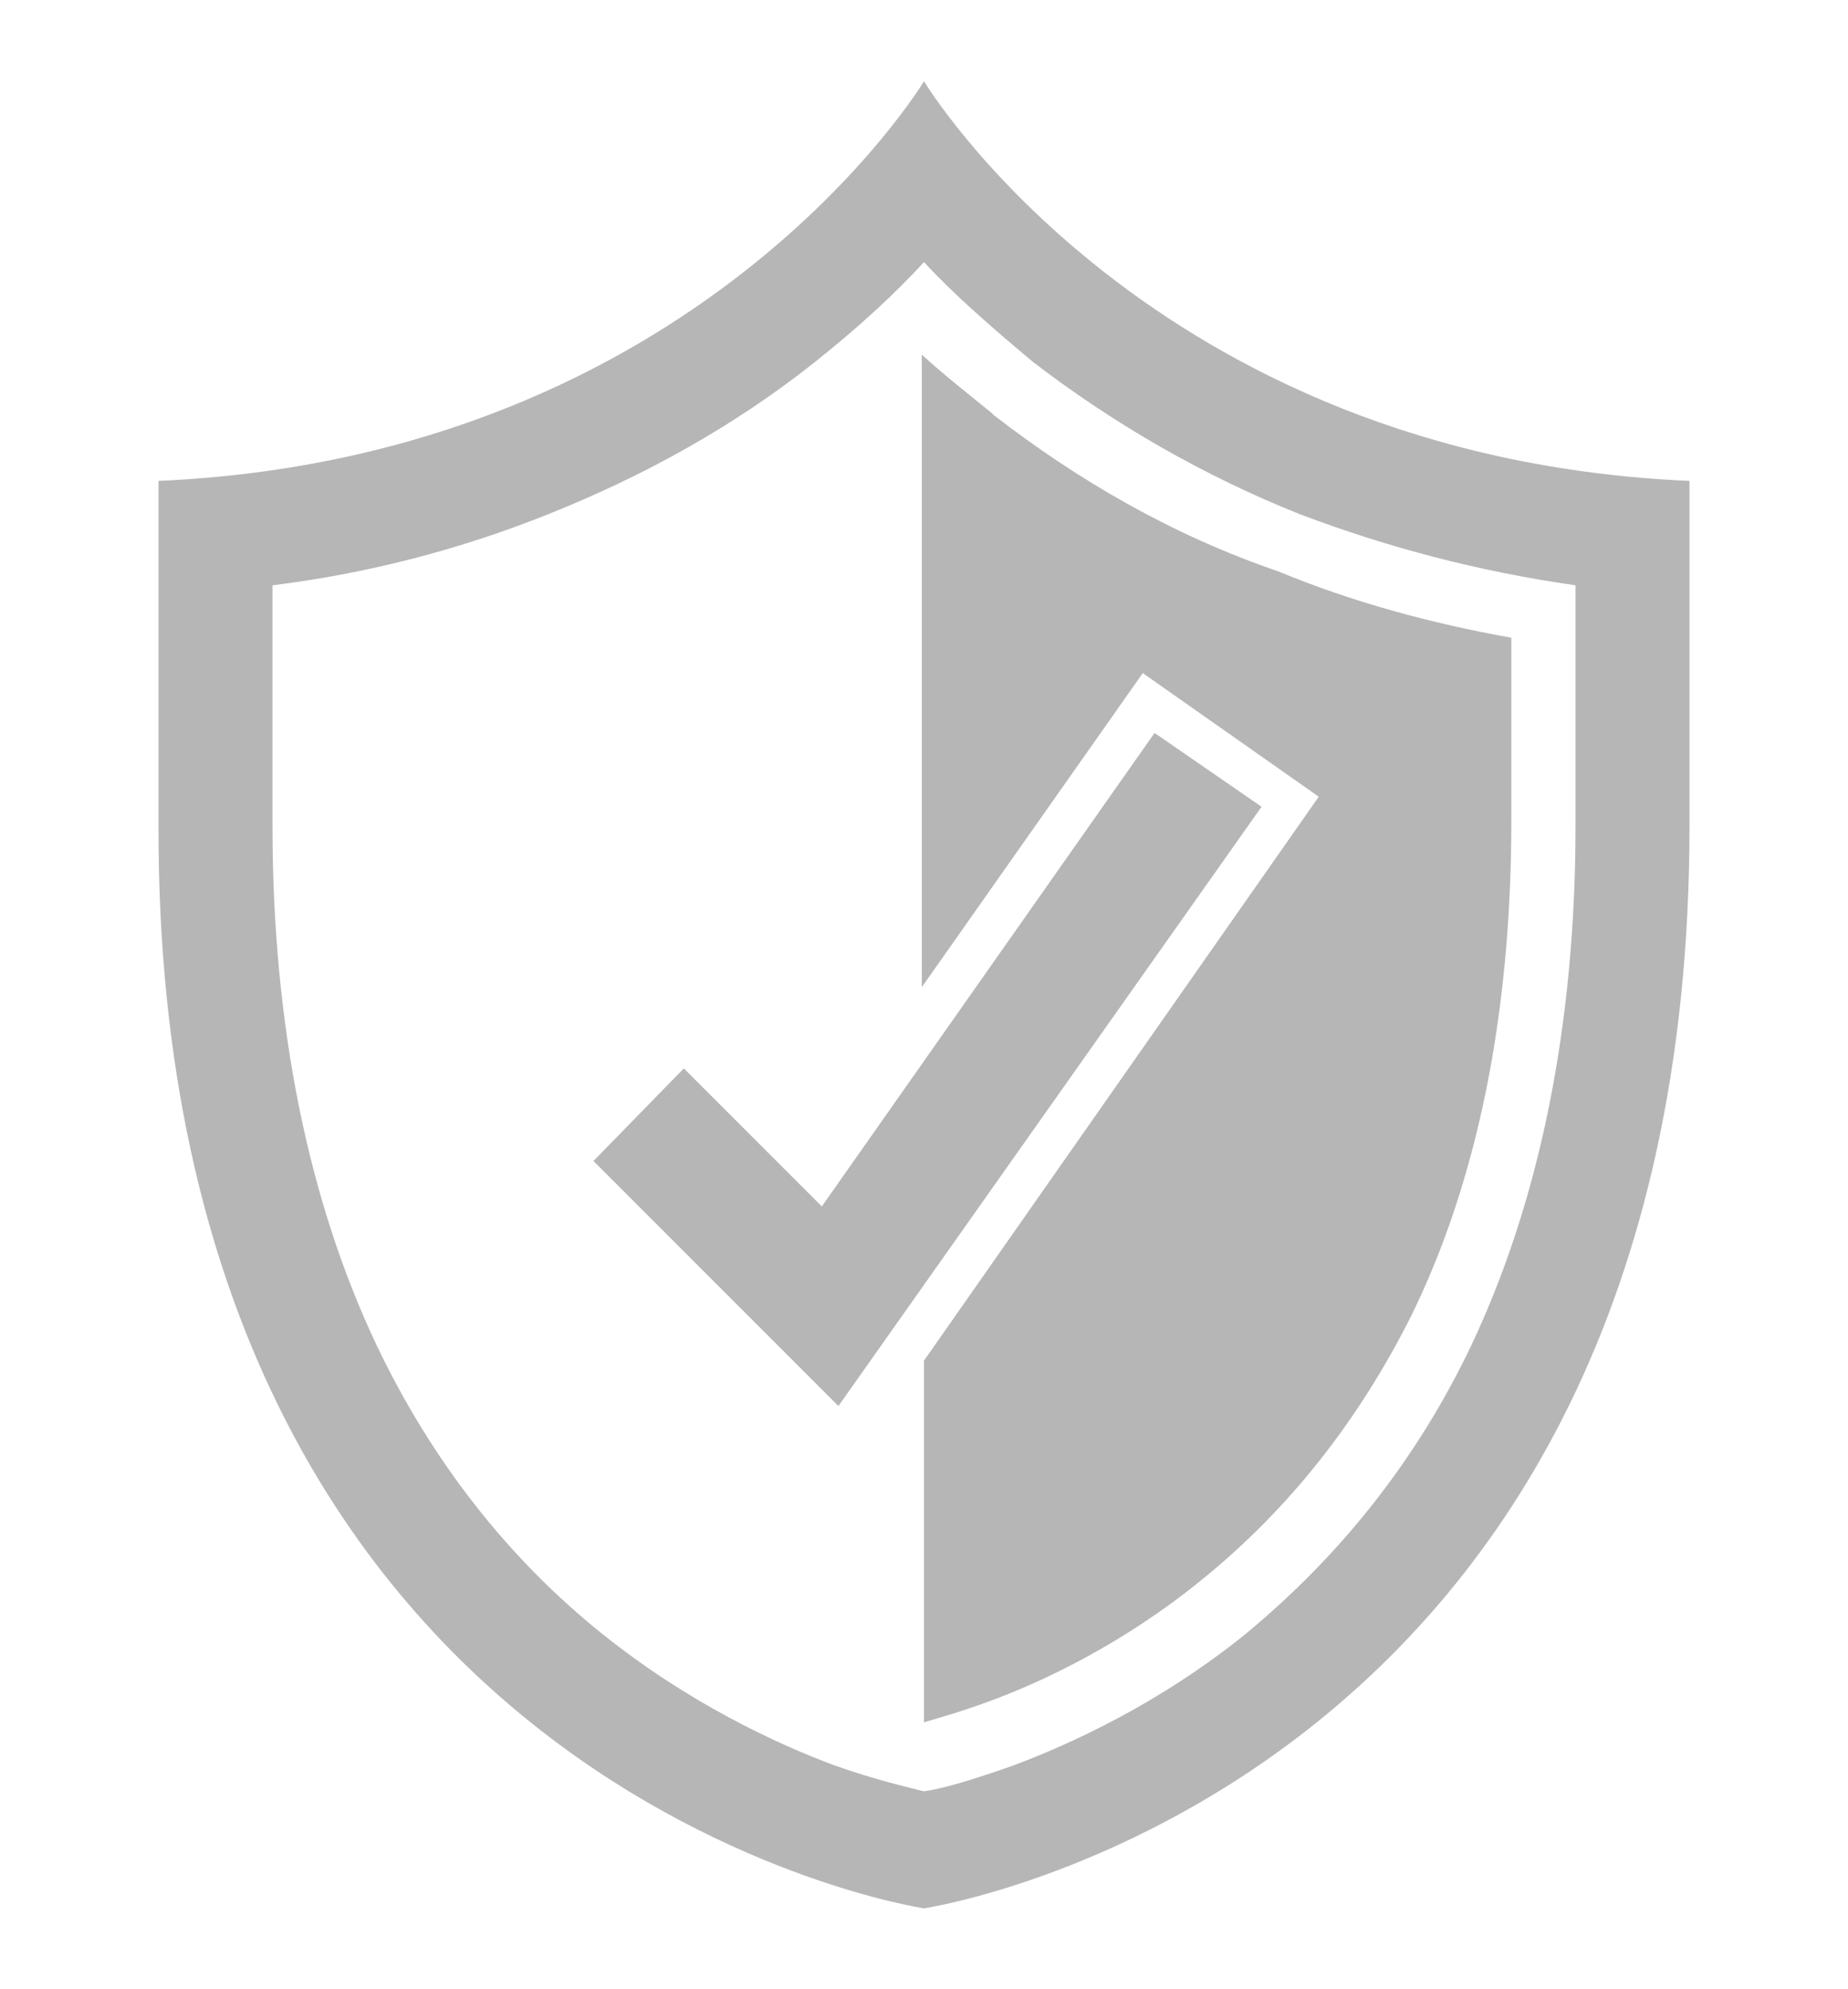 <svg xmlns="http://www.w3.org/2000/svg" version="1.1" viewBox="0 0 423.2 455.4">
  <defs>
    <style>
      .cls-1 {
        fill: #b6b6b6;
      }
    </style>
  </defs>
  
  <g>
    <g id="Layer_1">
      <path class="cls-1" d="M211.6,18.6s-51.7,86-175.3,91.5v79c-.5,221.6,175.3,247.8,175.3,247.8,0,0,175.3-26.1,175.3-247.8v-79c-123.6-5.4-175.3-91.5-175.3-91.5ZM360.8,189c0,45.7-8.2,86-24,119.3-12.5,26.1-29.9,47.9-51.7,65.9-19.6,15.8-39.8,25-52.8,29.9-9.3,3.3-16.3,5.4-20.7,6-4.4-1.1-11.4-2.7-20.7-6-13.1-4.9-33.2-14.2-52.8-29.9-21.8-17.4-39.2-39.8-51.7-65.9-15.8-33.2-24-73.5-24-119.3v-55c21.8-2.7,43-8.2,63.2-16.3,21.8-8.7,42.5-20.1,61-34.8,10.3-8.2,18.5-15.8,25-22.9,6.5,7.1,15.2,14.7,25,22.9,18.5,14.2,39.2,26.1,61,34.8,20.1,7.6,40.8,13.1,63.2,16.3v55ZM227.4,94.8c-5.4-4.4-10.9-8.7-16.3-13.6v144.8l50.6-71.9,40.3,28.3-90.4,129.1v82.8c3.8-1.1,9.3-2.7,15.2-4.9,12-4.4,30.5-13.1,48.5-27.8,20.1-16.3,35.9-36.5,47.9-60.4,15.2-31,22.9-69.2,22.9-113.3v-41.9c-18.5-3.3-36.5-8.2-53.4-15.2-24-8.2-45.7-20.7-65.3-35.9ZM264.4,167.8l-76.2,108.4-31.6-31.6-20.7,21.2,56.1,56.1,96.9-137.2-24.5-16.9Z"></path>
    </g>
  </g>
</svg>